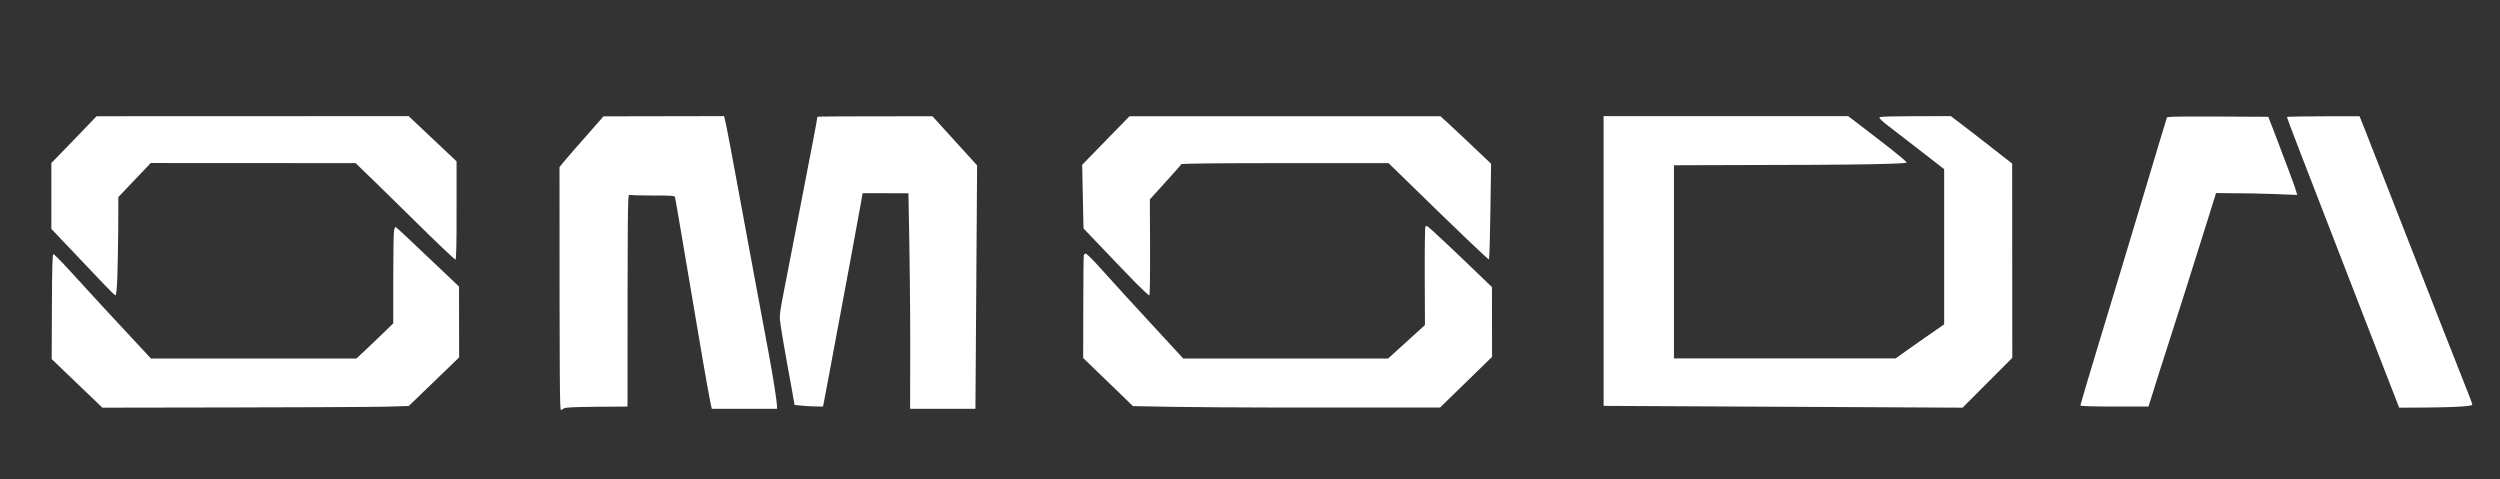 <svg version="1.2" xmlns="http://www.w3.org/2000/svg" viewBox="0 0 2239 429" width="2239" height="429">
	<rect x="0" y="0" width="2239" height="429" fill="#333333" stroke="none"/>
	<title>Omoda-logotipo-svg</title>
	<style>
		.s0 { fill: #ffffff } 
	</style>
	<path id="Path 0" class="s0" d="m66.3 125.1l-20.3 20.9v59c30.7 32.2 43.4 45.6 48 50.5 4.6 4.9 8.9 9 9.5 9 0.6 0 1.2-6.1 1.6-16.5 0.3-9.1 0.7-28.9 0.8-44l0.1-27.5 29-30.5 183.5 0.1c9.3 8.8 29.2 28.4 50.3 49.1 21 20.8 38.6 37.6 39.2 37.3 0.6-0.3 1-16 0.9-44.2v-43.8l-42.9-40.5-279.5 0.1zm459.8-4.5c-8 9-16.9 19.2-19.8 22.7l-5.2 6.3c0 197.3 0.2 217.5 1.3 217.5 0.7 0 1.8-0.6 2.5-1.3 0.9-0.9 8.5-1.3 29.2-1.5l27.9-0.2c0-179 0.2-190 1.5-189.5 0.9 0.2 10.3 0.5 21 0.5 17.8 0 19.6 0.1 20.1 1.7 0.2 1 2.5 13.7 4.9 28.3 2.5 14.5 6.7 39.7 9.5 56 2.7 16.2 7.5 44.1 10.5 62 3.1 17.8 6.1 34.8 6.8 37.7l1.2 5.3h58.5c0-6.2-3.3-26.4-7.4-48.8-4.2-22.4-10-54-13.1-70.2-3-16.3-9.5-51.6-14.5-78.5-4.9-27-9.8-52.5-10.7-56.8l-1.8-7.8-108 0.2zm206-16c0 0.2-1.5 8.9-3.5 19.2-1.9 10.3-7.8 40.4-12.9 66.8-5.2 26.4-11.3 57.9-13.6 70-4.1 21.4-4.2 22.2-3 30.5 0.6 4.6 2.8 17.2 4.7 28 2 10.7 4.5 24.9 5.7 31.5l2.1 12c7.8 1 13.5 1.3 17.8 1.4l7.7 0.1c1.5-7.4 3.5-18.3 5.5-29 2-10.8 5.9-31.2 8.5-45.5 2.7-14.3 7.6-40.7 10.9-58.5 3.3-17.9 7.1-38.3 8.3-45.3l2.3-12.8 41 0.1c1.2 58.5 1.6 101.9 1.6 134.2l-0.1 58.8h58.5l1.5-218-40-44c-79.8 0-103 0.2-103 0.5zm258.3 21.2l-21.2 21.8 1.2 57c28.8 30.2 41.9 43.8 47.7 49.7 5.8 5.8 10.9 10.5 11.3 10.2 0.4-0.2 0.7-19.7 0.6-43.2l-0.2-42.7c21.6-23.7 28-31 28.1-31.5q0.2-1 93-1h92.7c69 67.4 89.4 86.6 89.9 86.2 0.4-0.4 1-19.9 1.3-43.2l0.6-42.5c-23.8-22.6-34-32.2-38-35.8l-7.3-6.7h-278.5zm445.8 108v129.7l321.5 1.6 44.5-44.6-0.1-174c-25.7-20.1-38-29.7-44-34.2l-10.9-8.3c-56.9 0-64 0.3-64 1.3 0 0.7 2.3 3 5.2 5.3 2.9 2.2 16 12.3 29.1 22.5l23.7 18.4v139c-12.8 8.8-22.6 15.7-30 20.9l-13.5 9.6h-198.5v-173c111.2-0.2 158.1-0.5 176-0.9 20.6-0.4 32.5-0.9 32.5-1.6 0-0.5-6.6-6.1-14.5-12.3-8-6.2-19.8-15.4-26.3-20.3l-11.7-8.9h-219zm504.5-128.5c-0.2 0.7-2.9 9.4-5.9 19.3-3 9.9-10.4 34.6-16.5 55-6.1 20.3-14 46.6-17.6 58.5-3.6 11.8-13.5 44.5-22 72.7-8.6 28.2-15.5 51.7-15.5 52.3 0 0.6 10.8 1 30.5 1h30.5c8.6-27.5 13.3-42.3 16-50.5 2.7-8.3 10.4-32.4 17.1-53.5 6.7-21.2 15.6-49.5 19.8-62.9l7.6-24.3c26.3 0.1 42.7 0.5 53.3 0.9l19.4 0.8c-1.2-4.7-4.3-13.5-7.8-22.5-3.4-9.1-8.9-23.5-12.1-32l-6-15.5c-80.8-0.5-90.4-0.3-90.8 0.7zm107.5-0.5c0 0.4 4.6 12.9 10.4 27.8 5.7 14.8 21.7 56.2 35.6 92 13.8 35.7 31.7 82 39.8 102.7l14.7 37.8c29.4 0 44.2-0.4 51.7-0.8 10-0.5 13.8-1.1 13.8-2 0-0.7-2.9-8.3-6.4-17-3.4-8.6-12.2-30.8-19.4-49.2-7.2-18.5-25.1-64.1-39.7-101.5-14.6-37.4-28.6-73.1-31-79.3l-4.5-11.2c-50.4 0-65 0.3-65 0.7zm-1695.3 101.5c-0.4 1.8-0.7 21.3-0.7 43.3v40c-13.6 13.2-21 20.3-25.3 24.3l-7.7 7.2h-184c-20.6-22.1-34.5-37.1-44.1-47.5-9.6-10.5-23-25.1-29.8-32.5-6.8-7.5-12.9-13.5-13.5-13.5-0.8 0-1.2 12.9-1.3 47l-0.2 47 45.4 43.5c181.3-0.2 243.1-0.6 254.2-0.9l20.2-0.6 45.1-43.5-0.1-63.5c-43.2-41.1-56.2-53.2-56.7-53.3-0.4-0.2-1.1 1.2-1.5 3zm923.7-3.5c-0.4 0.3-0.7 20.3-0.6 44.4l0.2 43.9-33 30h-183.5c-30.2-32.8-44.8-48.7-51.9-56.4-7.1-7.8-17.6-19.4-23.5-25.9-5.8-6.5-11.2-11.7-11.9-11.7-0.6 0-1.4 0.6-1.7 1.5-0.3 0.8-0.5 21.8-0.5 46.7l-0.1 45.3 44.6 43.1c42.6 1.1 104.5 1.3 165 1.3h110l46.6-45.4-0.1-62.5c-19.8-19.1-32.4-31.2-40.9-39.1-8.4-7.9-15.9-14.8-16.6-15.2-0.7-0.4-1.6-0.4-2.1 0z"/>
</svg>